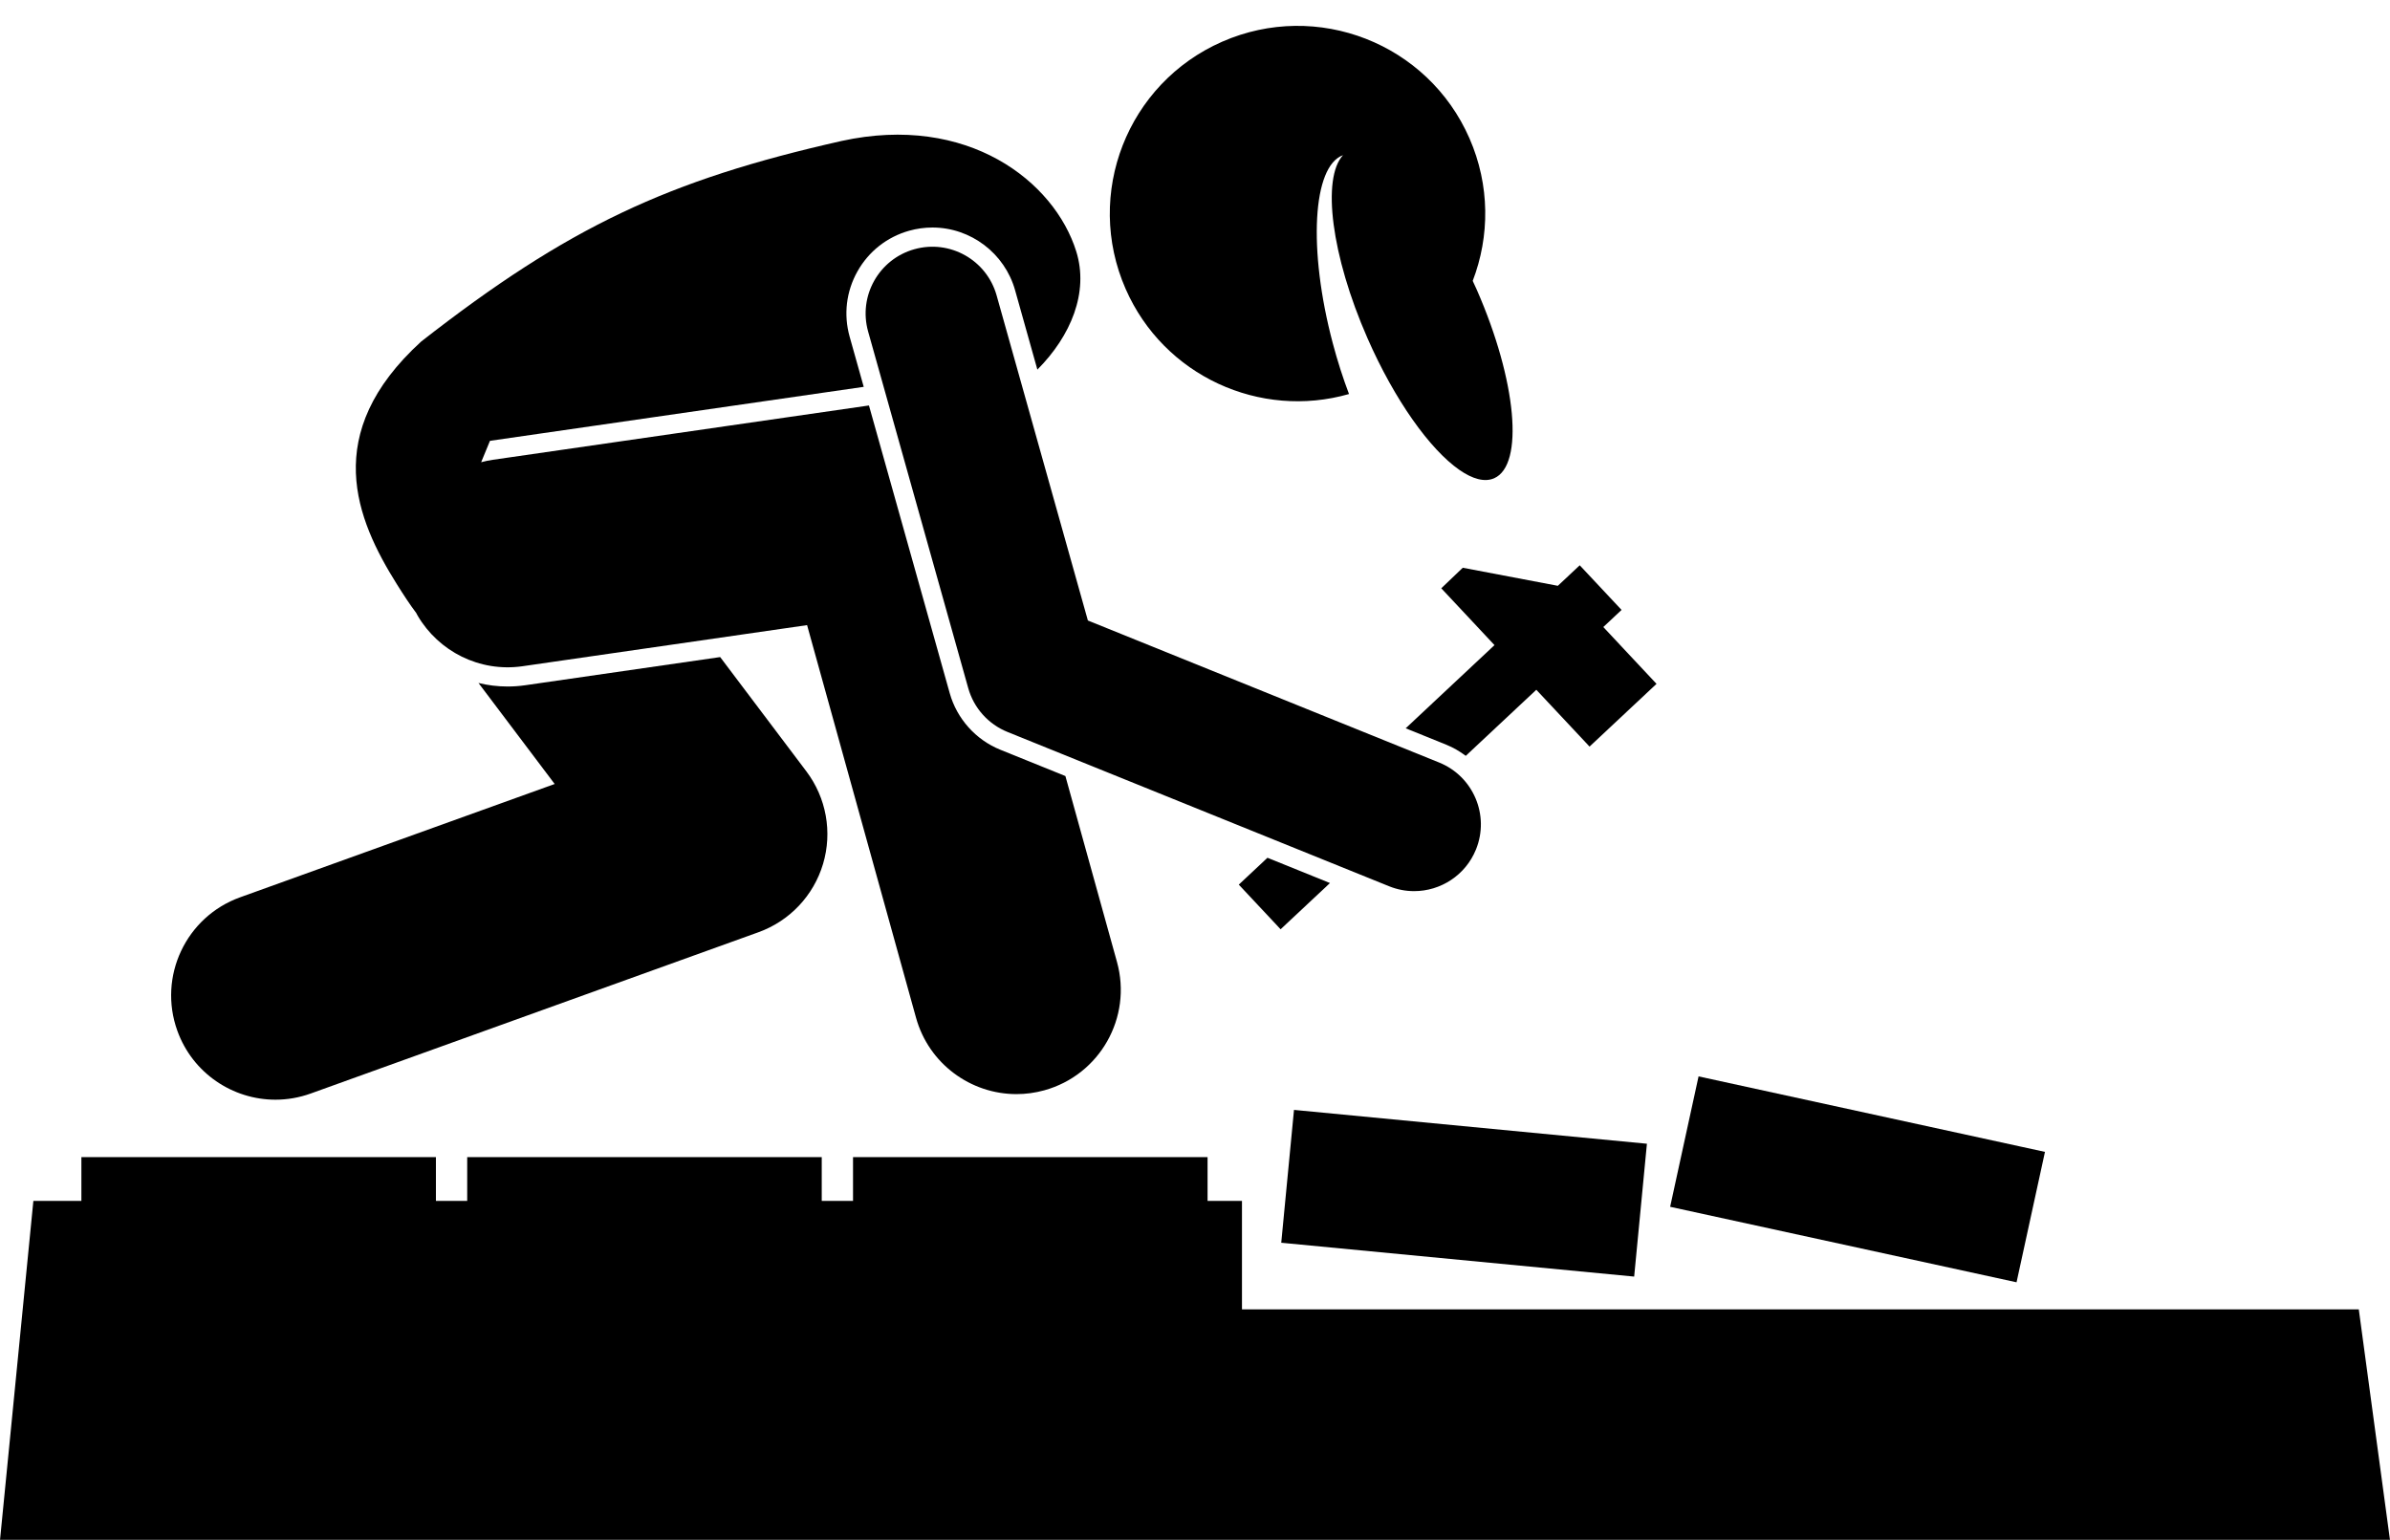 <?xml version="1.0" encoding="UTF-8"?><svg xmlns="http://www.w3.org/2000/svg" xmlns:xlink="http://www.w3.org/1999/xlink" height="184.6" preserveAspectRatio="xMidYMid meet" version="1.0" viewBox="0.0 -3.1 286.5 184.6" width="286.5" zoomAndPan="magnify"><g id="change1_1"><path d="M148.881 140.87L144.756 140.87 144.756 135.617 102.256 135.617 102.256 140.87 98.506 140.87 98.506 135.617 56.006 135.617 56.006 140.87 52.256 140.87 52.256 135.617 9.756 135.617 9.756 140.87 4 140.87 0 181.536 286.5 181.536 282.758 153.868 148.881 153.868z" fill="inherit"/><path d="M153.589 145.885L195.895 149.942 197.389 134.368 197.423 134.015 155.117 129.958 154.694 134.368z" fill="inherit"/><path d="M200.207 141.575L241.732 150.625 245.139 134.992 242.275 134.368 203.614 125.942 201.777 134.368z" fill="inherit"/><path d="M33.019,128.735c1.405,0,2.837-0.239,4.235-0.743l53.666-19.333c3.736-1.346,6.61-4.387,7.744-8.193 c1.133-3.806,0.391-7.924-2.001-11.094l-10.333-13.7l-23.363,3.376c-0.704,0.102-1.419,0.152-2.124,0.152 c-1.194,0-2.362-0.146-3.484-0.422l9.133,12.109l-37.711,13.585c-6.495,2.34-9.863,9.502-7.523,15.997 C23.094,125.564,27.897,128.735,33.019,128.735z" fill="inherit"/><path d="M62.639,76.77l34.109-4.928l13.059,47.063c1.535,5.534,6.562,9.162,12.038,9.161c1.106,0,2.231-0.147,3.349-0.458 c6.652-1.846,10.549-8.734,8.703-15.387l-6.183-22.286l-7.807-3.157c-2.937-1.187-5.2-3.716-6.056-6.766l-9.684-34.498 c-0.034,0.005-0.068,0.005-0.102,0.01l-45,6.5c-0.474,0.068-0.935,0.168-1.387,0.287l1.058-2.563l44.803-6.472l-1.688-6.013 c-0.743-2.649-0.411-5.429,0.937-7.828c1.347-2.398,3.548-4.129,6.196-4.873c0.912-0.256,1.852-0.386,2.792-0.386 c4.592,0,8.666,3.092,9.909,7.52l2.671,9.515c4.034-4.055,6.187-9.282,4.659-14.171c-2.623-8.398-13.021-16.555-28.146-13.237 C80.1,18.489,68.125,24.071,50.498,37.837c-12.123,11.049-7.793,21.333-2.926,29.098c0.809,1.291,1.565,2.446,2.317,3.444 c0.063,0.114,0.12,0.232,0.186,0.344C52.573,74.971,57.465,77.515,62.639,76.77z" fill="inherit"/><path d="M161.712,44.138c-0.72-1.9-1.379-3.948-1.949-6.101c-2.984-11.27-2.414-21.216,1.229-22.534 c-2.557,2.784-1.414,12.02,2.923,21.917c3.273,7.468,7.506,13.357,11.011,15.801c1.599,1.115,3.047,1.513,4.182,1.016 c3.626-1.589,2.701-11.694-2.065-22.57c-0.163-0.372-0.334-0.73-0.502-1.094c2.05-5.335,2.083-11.448-0.393-17.098 C171.162,2.094,157.892-3.09,146.511,1.897c-11.383,4.988-16.565,18.258-11.577,29.639 C139.509,41.977,151.049,47.194,161.712,44.138z" fill="inherit"/><path d="M148.498 102.952L153.511 108.304 159.429 102.762 151.936 99.732z" fill="inherit"/><path d="M175.708,87.513l8.457-7.921l6.38,6.812l8.029-7.521l-6.38-6.811l2.19-2.051l-5.014-5.352l-2.626,2.46l-11.394-2.165 l-2.578,2.462l6.38,6.813l-10.646,9.972l4.873,1.971C174.232,86.528,175.006,86.984,175.708,87.513z" fill="inherit"/><path d="M166.519,103.148c0.982,0.397,1.998,0.585,2.996,0.585c3.164,0,6.16-1.89,7.42-5.003c1.656-4.096-0.322-8.759-4.418-10.416 l-42.108-17.027L119.47,32.319c-1.193-4.253-5.606-6.737-9.864-5.54c-4.254,1.194-6.734,5.61-5.54,9.864l12,42.75 c0.669,2.385,2.406,4.326,4.703,5.255L166.519,103.148z" fill="inherit"/></g></svg>